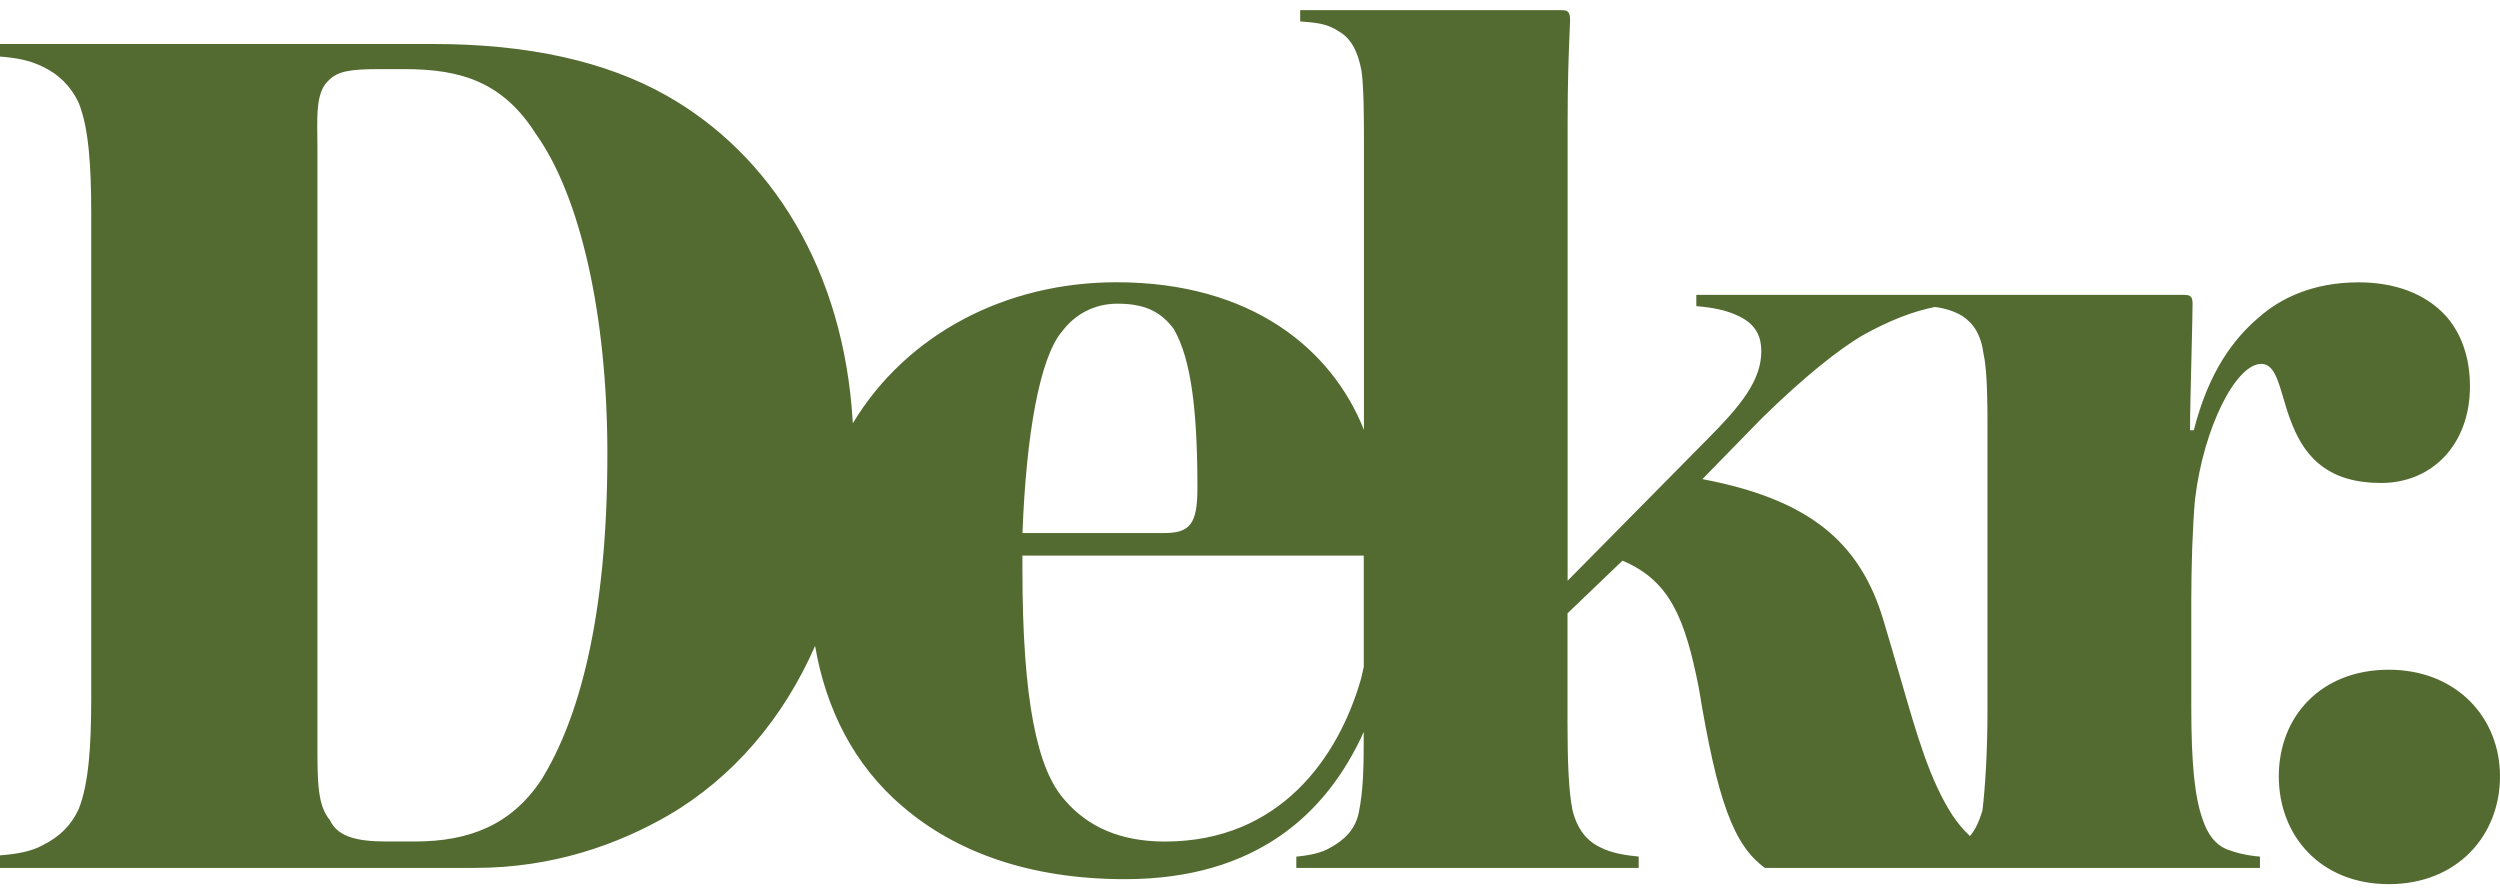 <svg xmlns="http://www.w3.org/2000/svg" version="1.1" xmlns:xlink="http://www.w3.org/1999/xlink" width="123" height="44"><svg width="123" height="44" viewBox="0 0 123 44" fill="none" xmlns="http://www.w3.org/2000/svg">
<path fill-rule="evenodd" clip-rule="evenodd" d="M80.624 42.697V42.143C79.947 42.083 79.27 41.959 78.78 41.71C78.103 41.401 77.614 40.847 77.366 39.86C77.182 38.934 77.121 37.516 77.121 35.542V30.176L79.826 27.584C82.162 28.571 82.9 30.421 83.576 33.816C84.498 39.43 85.299 41.589 86.834 42.701H111.19V42.146C110.513 42.086 110.02 41.962 109.53 41.777C108.977 41.532 108.609 41.038 108.364 40.296C107.995 39.248 107.811 37.704 107.811 34.742V29.561C107.811 27.956 107.871 25.922 107.995 24.565C108.424 20.986 110.023 17.903 111.253 17.903C111.845 17.903 112.06 18.63 112.335 19.565C112.459 19.992 112.598 20.462 112.791 20.925C113.468 22.59 114.635 23.762 117.155 23.762C119.676 23.762 121.522 21.849 121.522 19.011C121.522 17.47 121.03 16.298 120.292 15.495C119.307 14.448 117.832 13.891 116.049 13.891C113.773 13.891 112.175 14.693 111.132 15.617C109.902 16.664 108.672 18.269 107.935 21.17H107.75C107.75 20.344 107.79 18.787 107.823 17.412C107.85 16.325 107.874 15.35 107.874 14.941C107.874 14.572 107.75 14.508 107.445 14.508H95.447H83.459V15.062C84.196 15.123 84.933 15.247 85.55 15.556C86.472 15.989 86.656 16.667 86.656 17.282C86.656 18.702 85.671 19.935 84.012 21.6L77.127 28.571V6.114C77.127 3.916 77.179 2.695 77.233 1.369C77.239 1.245 77.242 1.121 77.248 0.994C77.248 0.561 77.124 0.5 76.819 0.5H63.969V1.054C64.83 1.115 65.323 1.178 65.876 1.548C66.429 1.857 66.798 2.474 66.982 3.462C67.106 4.264 67.106 5.99 67.106 6.977V21.149C65.531 17.188 61.585 13.887 54.927 13.887C49.511 13.887 44.618 16.413 41.959 20.825C41.533 13.255 37.915 7.589 32.778 4.694C29.825 3.029 26.014 2.165 21.342 2.165H0V2.783C0.798 2.844 1.475 2.968 2.091 3.277C2.889 3.646 3.506 4.264 3.874 5.066C4.367 6.299 4.488 8.152 4.488 10.496V34.37C4.488 36.714 4.364 38.564 3.874 39.8C3.506 40.602 2.953 41.156 2.091 41.589C1.538 41.898 0.801 42.022 0 42.083V42.701H23.364C27.238 42.701 30.436 41.529 32.893 40.108C36.045 38.267 38.532 35.369 40.103 31.778C40.623 34.83 41.986 37.622 44.404 39.675C46.985 41.895 50.614 43.255 55.347 43.255C61.817 43.255 65.284 40.018 67.097 36.011C67.097 37.765 67.079 38.849 66.852 39.984C66.668 40.847 66.115 41.341 65.438 41.713C65.009 41.962 64.453 42.083 63.779 42.146V42.701H80.624V42.697ZM50.306 27.336H67.097V32.817L66.967 33.383C65.861 37.268 62.972 41.404 57.314 41.404C55.102 41.404 53.504 40.666 52.394 39.37C51.041 37.889 50.303 34.494 50.303 28.017V27.339L50.306 27.336ZM95.194 15.105C94.151 15.311 92.99 15.741 91.567 16.54C90.461 17.218 88.923 18.39 86.71 20.549L83.758 23.572C88.923 24.559 91.504 26.594 92.673 30.543C92.978 31.557 93.244 32.477 93.489 33.319C94.368 36.36 94.949 38.367 96.055 40.105C96.318 40.49 96.599 40.835 96.922 41.135C97.179 40.829 97.37 40.438 97.539 39.86C97.663 38.812 97.784 37.083 97.784 34.924V21.043C97.784 20.056 97.784 18.266 97.599 17.464C97.475 16.477 97.106 15.922 96.553 15.55C96.142 15.302 95.677 15.165 95.191 15.102L95.194 15.105ZM117.527 43.5C114.206 43.5 112.117 41.156 112.117 38.195C112.117 35.233 114.209 32.95 117.527 32.95C120.845 32.95 123 35.294 123 38.195C123 41.096 120.909 43.5 117.527 43.5ZM52.213 16.355C51.167 17.651 50.49 21.291 50.306 26.227H57.254C58.544 26.227 58.913 25.794 58.913 24.008C58.913 20.183 58.605 17.655 57.743 16.174C57.127 15.371 56.39 14.941 54.978 14.941C53.872 14.941 52.887 15.435 52.213 16.361V16.355ZM26.377 6.608C28.529 9.63 29.883 15.429 29.883 22.339C29.883 30.421 28.468 35.418 26.625 38.379C25.15 40.602 23.059 41.401 20.414 41.401H19C17.525 41.401 16.604 41.153 16.235 40.354C15.612 39.615 15.615 38.458 15.618 36.453C15.618 36.281 15.618 36.099 15.618 35.914V7.286C15.618 7.083 15.618 6.883 15.612 6.693C15.597 5.478 15.588 4.488 16.171 3.955C16.601 3.522 17.157 3.401 18.631 3.401H19.922C22.75 3.401 24.778 4.079 26.377 6.608Z" fill="#536B31"></path>
</svg><style>@media (prefers-color-scheme: light) { :root { filter: none; } }
@media (prefers-color-scheme: dark) { :root { filter: none; } }
</style></svg>